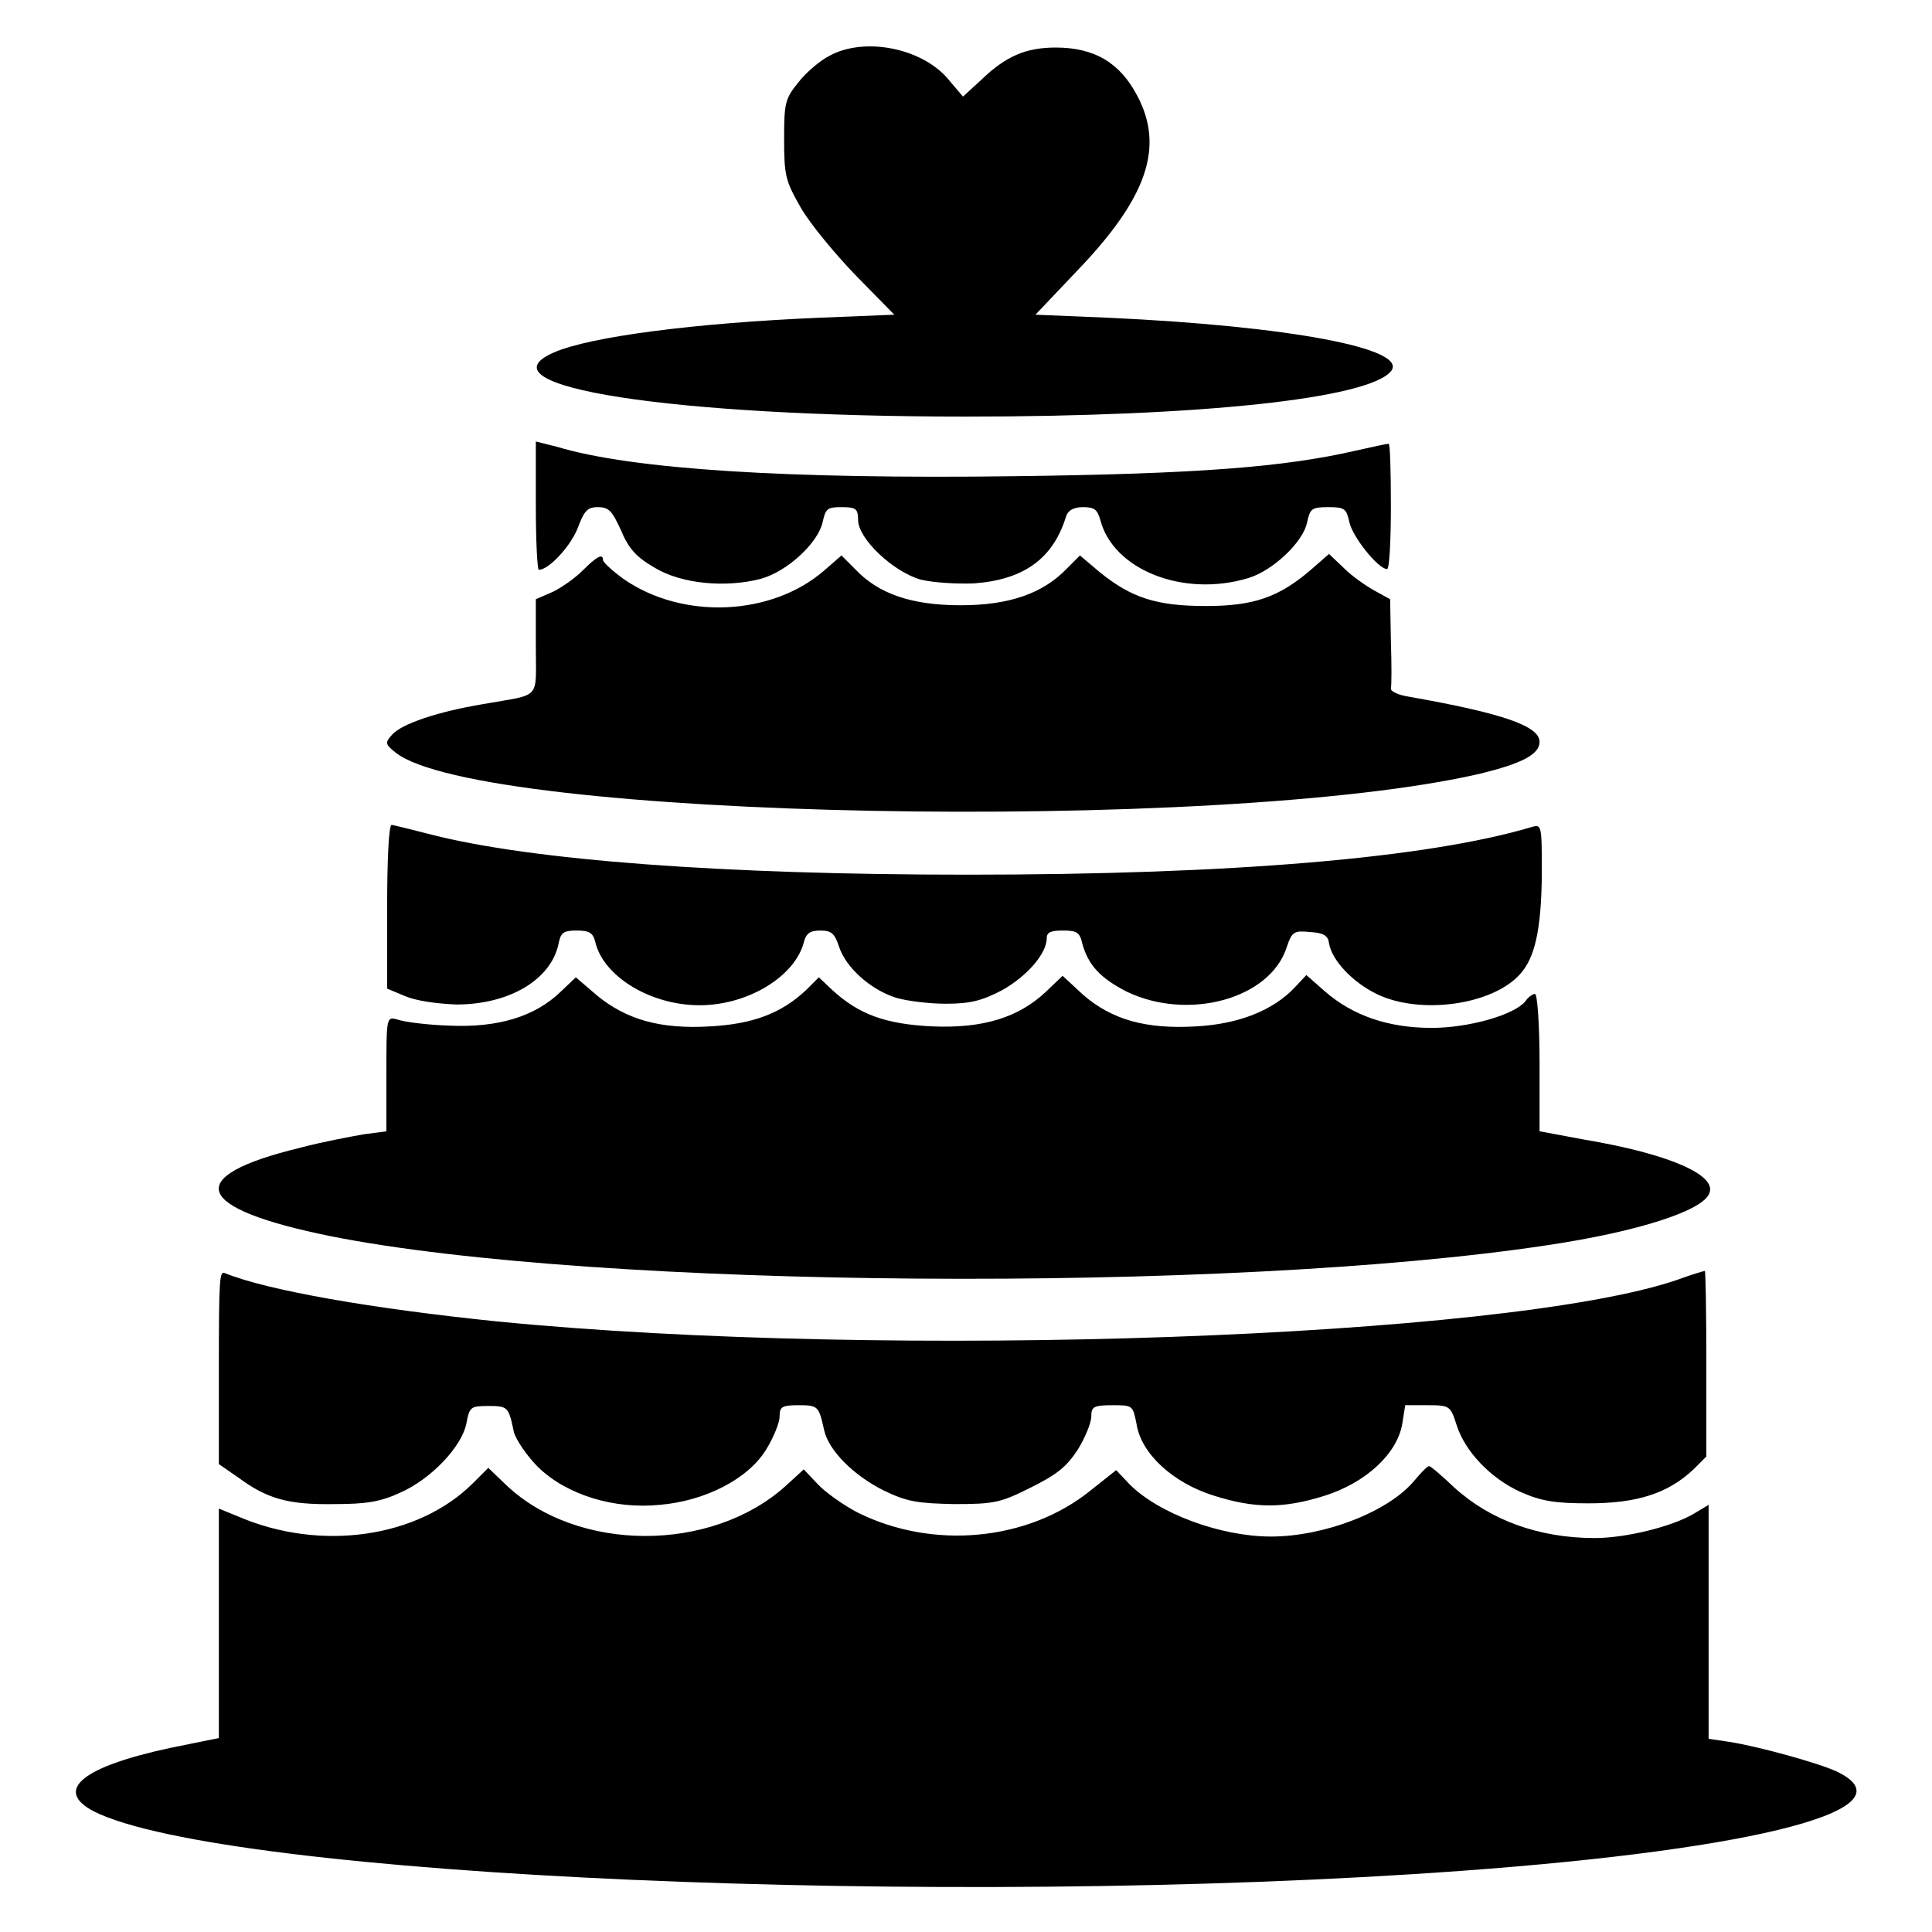 <?xml version="1.0" encoding="utf-8"?>
<!-- Svg Vector Icons : http://www.onlinewebfonts.com/icon -->
<!DOCTYPE svg PUBLIC "-//W3C//DTD SVG 1.1//EN" "http://www.w3.org/Graphics/SVG/1.1/DTD/svg11.dtd">
<svg version="1.1" xmlns="http://www.w3.org/2000/svg" xmlns:xlink="http://www.w3.org/1999/xlink" x="0px" y="0px" viewBox="0 0 256 256" enable-background="new 0 0 256 256" xml:space="preserve">
<g><g><g><path fill="#000000" d="M109.9,7.4c-1.2,0.6-3.1,2.2-4.1,3.5c-1.8,2.2-1.9,2.8-1.9,7.6s0.2,5.5,2.2,9c1.2,2.1,4.5,6.1,7.3,9l5.1,5.2l-9.9,0.4c-16.5,0.7-30.4,2.5-35.2,4.6c-10.3,4.5,15.5,8.5,54.6,8.5c31.3,0,53.3-2.4,56.3-6c2.5-3-13.5-6-37.5-7.1l-9.6-0.4l5.6-5.9c9.2-9.6,11.5-16.3,7.9-23.1c-2.3-4.4-5.7-6.4-10.8-6.4c-3.9,0-6.6,1.1-9.9,4.3l-2.4,2.2l-1.7-2C122.5,6.4,114.6,4.8,109.9,7.4z"/><path fill="#000000" d="M71,67c0,4.7,0.2,8.5,0.4,8.5c1.3,0,4.1-3,5.1-5.4c0.9-2.4,1.3-2.9,2.7-2.9c1.5,0,1.9,0.5,3.1,3.1c1,2.4,2,3.5,4.4,4.9c3.6,2.2,9.5,2.7,14.1,1.5c3.6-1,7.6-4.8,8.2-7.5c0.4-1.8,0.6-2,2.5-2s2.2,0.2,2.2,1.7c0,2.5,4.7,6.9,8.3,7.9c1.6,0.4,4.8,0.6,7.1,0.5c6.6-0.5,10.5-3.3,12.2-9c0.3-0.7,1-1.1,2.2-1.1c1.5,0,1.9,0.3,2.3,1.7c1.7,6.6,11,10.3,19.6,7.7c3.3-1,7.3-4.8,7.8-7.4c0.4-1.8,0.6-2,2.8-2s2.4,0.2,2.8,2c0.4,1.9,3.8,6.2,5,6.2c0.3,0,0.5-3.8,0.5-8.3c0-4.6-0.1-8.3-0.3-8.3c-0.2,0-2.1,0.4-4.3,0.9c-9.5,2.2-21.1,3.1-45.3,3.4c-29.9,0.4-50.7-0.9-60.6-3.9L71,58.5V67z"/><path fill="#000000" d="M77.2,75.6c-1,1-2.7,2.2-3.9,2.8L71,79.4v6.3c0,7.2,0.8,6.2-7,7.6c-6,1-10.7,2.6-12,4c-1,1.1-1,1.3,0.4,2.4c11,8.9,109.4,10.8,143.8,2.8c5.3-1.3,7.8-2.5,7.8-4.2c0-2.1-4.9-3.8-17.4-6c-1.3-0.2-2.4-0.7-2.3-1.1c0.1-0.4,0.1-3.2,0-6.3l-0.1-5.5l-2-1.1c-1.1-0.6-3-1.9-4.1-3l-2-1.9l-2.4,2.1c-4.2,3.6-7.5,4.8-13.9,4.8c-6.6,0-9.9-1.1-14.1-4.5l-2.6-2.2l-1.8,1.8c-3.1,3.2-7.5,4.8-14,4.8c-6.5,0-10.9-1.5-14-4.8l-1.8-1.8l-2.3,2c-6.9,6-18.7,6.6-26.6,1.1c-1.5-1.1-2.7-2.2-2.7-2.5C79.9,73.3,79.1,73.7,77.2,75.6z"/><path fill="#000000" d="M51.3,120.2V131l2.4,1c1.4,0.6,4.1,1,6.8,1.1c7,0,12.5-3.3,13.5-8c0.3-1.5,0.6-1.8,2.4-1.8c1.7,0,2.2,0.3,2.5,1.6c1.1,4.5,7.3,8.3,13.8,8.3c6.4,0,12.6-3.8,13.8-8.3c0.3-1.2,0.8-1.6,2.2-1.6c1.5,0,1.9,0.4,2.5,2.2c0.9,2.7,4.1,5.6,7.5,6.7c1.3,0.4,4.3,0.8,6.6,0.8c3.3,0,4.8-0.4,7.5-1.8c3.2-1.8,5.9-4.8,5.9-6.9c0-0.8,0.6-1,2.2-1c1.8,0,2.2,0.3,2.5,1.7c0.8,2.9,2.4,4.6,5.9,6.4c8.1,3.9,19,1,21.2-5.9c0.7-2.1,1-2.2,3.1-2c1.8,0.1,2.4,0.5,2.5,1.5c0.4,2.3,3.2,5.2,6.3,6.7c5.7,2.8,15.3,1.5,19-2.6c2-2.2,2.8-5.9,2.9-13c0-6.9,0-6.9-1.4-6.5c-13.8,4.1-39.6,6.3-74.7,6.3c-32.3,0-57.7-1.9-71-5.3c-2.7-0.7-5.2-1.3-5.3-1.3C51.5,109.3,51.3,114.2,51.3,120.2z"/><path fill="#000000" d="M74.3,131.4c-3.4,3.3-8.3,4.8-14.8,4.5c-3-0.1-6-0.5-6.8-0.8c-1.5-0.4-1.5-0.4-1.5,7.2v7.6l-3,0.4c-1.7,0.3-5.5,1-8.5,1.8c-15.6,3.8-14.1,8,4.1,11.7c35.1,7,118.9,7.6,161.2,1.2c12.1-1.8,20.7-4.6,21.5-6.9c1-2.4-5.3-5.2-16.6-7.1l-5.9-1.1v-9.1c0-5-0.3-9.1-0.6-9.1s-0.9,0.4-1.3,1c-1.5,1.8-7.5,3.5-12.4,3.5c-5.7,0-10.4-1.6-14.1-4.8l-2.5-2.2l-1.5,1.6c-2.9,3.1-7.5,4.9-13.1,5.2c-6.7,0.4-11.2-0.9-15-4.2l-2.7-2.5l-2.2,2.1c-3.6,3.4-8.3,4.9-15.1,4.6c-6.2-0.3-9.7-1.6-13.2-4.8l-1.8-1.7l-1.7,1.7c-3.3,3.1-7.1,4.5-12.7,4.8c-6.6,0.4-11.1-0.9-15-4.1l-2.8-2.4L74.3,131.4z"/><path fill="#000000" d="M29,181.2V194l2.6,1.8c3.8,2.8,6.6,3.6,12.7,3.5c4.2,0,6.1-0.3,8.7-1.5c4.1-1.8,8.2-6.1,8.8-9.2c0.4-2.2,0.6-2.3,2.9-2.3c2.6,0,2.7,0.1,3.4,3.5c0.3,1,1.7,3.1,3.2,4.6c3.8,3.7,10.1,5.6,16.1,5c6-0.5,11.7-3.4,14.1-7.3c1-1.6,1.8-3.6,1.8-4.4c0-1.3,0.3-1.5,2.5-1.5c2.6,0,2.7,0.1,3.4,3.3c0.6,2.7,3.9,6,7.9,8c3.1,1.5,4.5,1.7,9.4,1.8c5.3,0,6.1-0.2,10.1-2.2c3.4-1.7,4.7-2.7,6.2-5c1-1.6,1.8-3.6,1.8-4.4c0-1.3,0.3-1.5,2.8-1.5c2.7,0,2.7,0,3.2,2.5c0.6,3.9,4.8,7.8,10.3,9.5c5.4,1.7,9.2,1.7,14.6,0c5.4-1.7,9.6-5.5,10.3-9.5l0.4-2.5h3c2.9,0,3,0.1,3.8,2.6c1.1,3.5,4.5,7.1,8.5,8.9c2.7,1.2,4.5,1.5,9,1.5c6.4,0,10.5-1.3,13.9-4.5l1.7-1.7v-12.3c0-6.7-0.1-12.3-0.2-12.3c-0.1,0-1.8,0.5-3.7,1.2c-22.6,7.7-104.4,10.6-156.3,5.5c-16.6-1.7-30.4-4.1-36.1-6.4C29.1,168.4,29,169.2,29,181.2z"/><path fill="#000000" d="M187.4,196.2c-3.4,4.1-11.9,7.4-19,7.4c-6.7,0-15-3.1-18.8-7l-1.7-1.8l-3.4,2.7c-8.3,6.7-20.9,7.9-30.9,2.9c-1.9-1-4.3-2.7-5.3-3.8l-1.8-1.9l-2.4,2.2c-9.9,8.9-27.6,8.8-37-0.1l-2.4-2.3l-2,2c-7.3,7.3-20.2,9.1-31,4.5l-2.7-1.1v15.2v15.2l-6.4,1.3c-11.7,2.5-15.5,5.6-10.2,8.4c17.2,8.7,112.7,12.9,181.2,7.9c39.8-2.9,60.1-8.3,49.7-13.2c-2.4-1.1-10.3-3.3-14.2-3.9l-2.7-0.4v-15.5v-15.5l-2,1.2c-2.9,1.7-9,3.2-13.1,3.2c-7.4,0-13.9-2.4-18.6-6.7c-1.7-1.6-3.2-2.9-3.3-2.8C189.3,194.1,188.4,195,187.4,196.2z"/></g></g></g>
</svg>